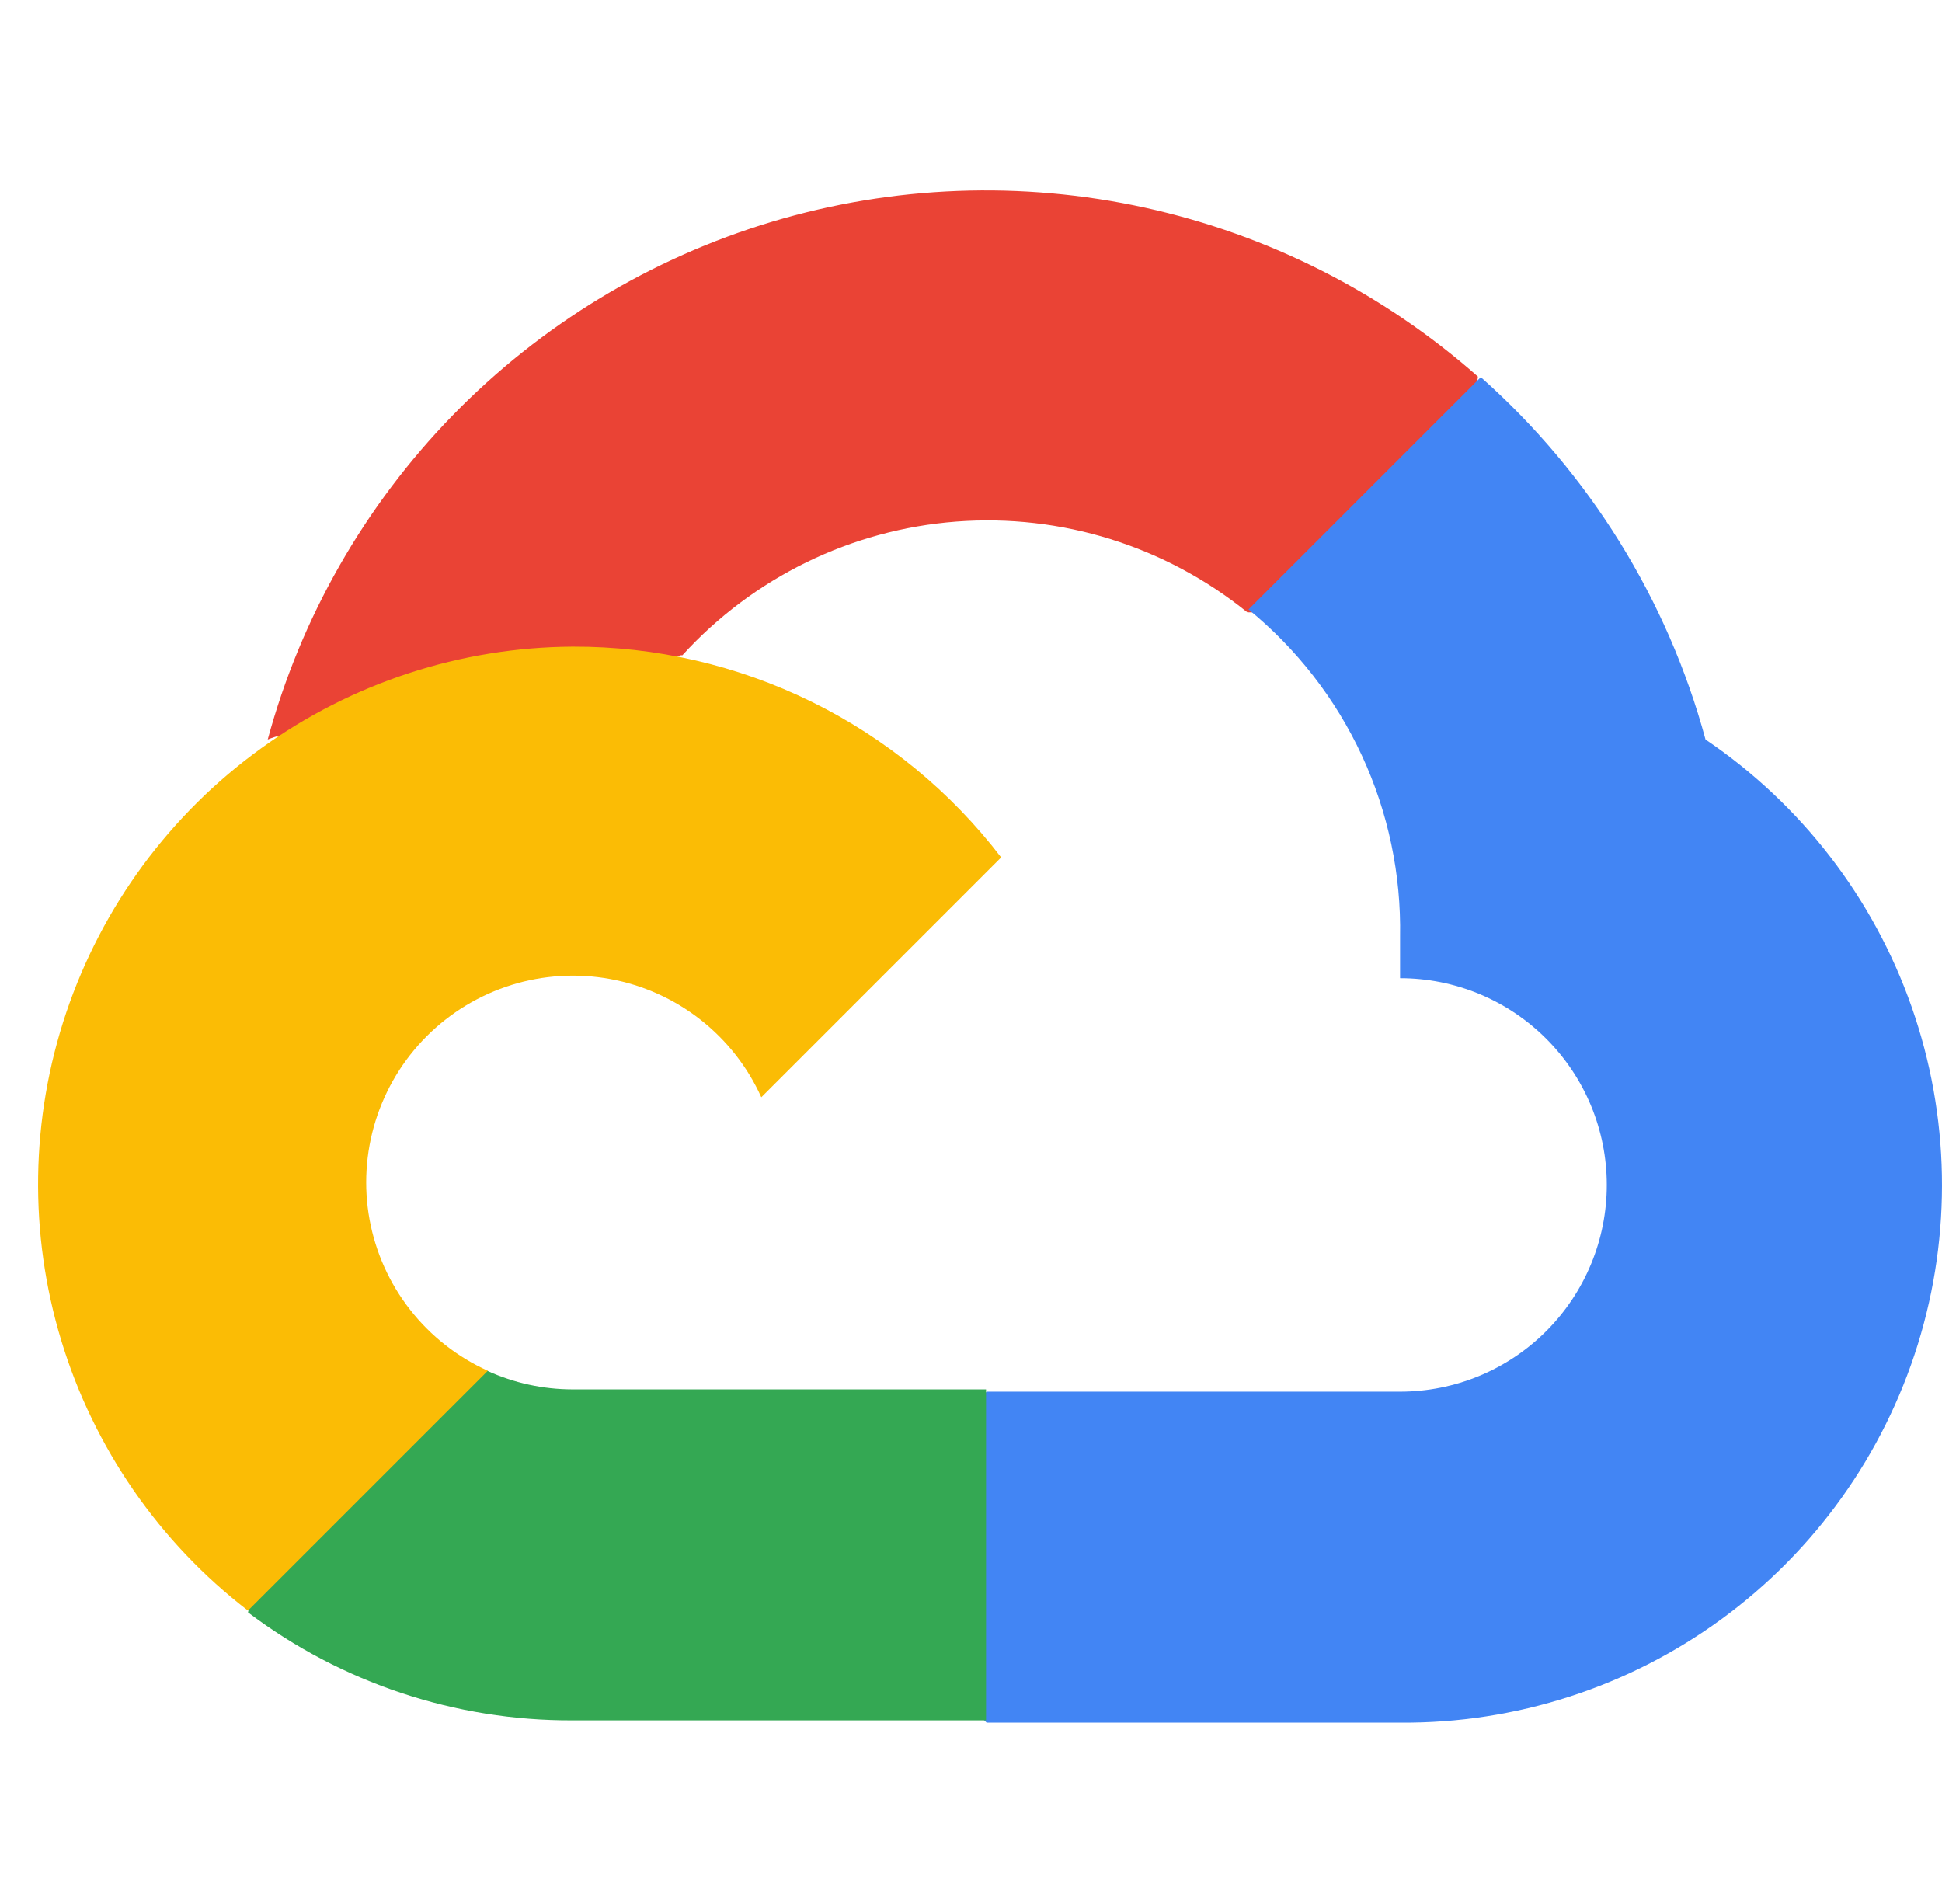 <svg width="51" height="50" viewBox="0 0 51 50" fill="none" xmlns="http://www.w3.org/2000/svg">
<path d="M32.727 16.081H34.252L38.598 11.734L38.812 9.889C36.322 7.691 33.313 6.165 30.069 5.453C26.825 4.742 23.454 4.869 20.273 5.823C17.092 6.777 14.207 8.527 11.889 10.906C9.573 13.285 7.9 16.215 7.031 19.42C7.515 19.222 8.051 19.19 8.556 19.329L17.248 17.895C17.248 17.895 17.691 17.163 17.919 17.209C19.782 15.164 22.356 13.907 25.114 13.697C27.873 13.488 30.607 14.34 32.758 16.081H32.727Z" fill="#EA4335"/>
<path d="M44.79 19.42C43.791 15.741 41.74 12.434 38.888 9.904L32.788 16.004C34.059 17.043 35.078 18.357 35.768 19.847C36.457 21.337 36.799 22.964 36.768 24.605V25.688C37.481 25.688 38.187 25.828 38.846 26.101C39.505 26.374 40.103 26.774 40.607 27.278C41.111 27.782 41.511 28.381 41.784 29.039C42.057 29.698 42.197 30.404 42.197 31.117C42.197 31.83 42.057 32.536 41.784 33.194C41.511 33.853 41.111 34.452 40.607 34.956C40.103 35.46 39.505 35.86 38.846 36.133C38.187 36.405 37.481 36.546 36.768 36.546H25.91L24.828 37.644V44.156L25.91 45.238H36.768C39.8 45.262 42.76 44.309 45.208 42.52C47.657 40.732 49.464 38.203 50.364 35.307C51.264 32.411 51.207 29.303 50.203 26.442C49.2 23.581 47.301 21.119 44.79 19.42Z" fill="#4285F4"/>
<path d="M15.037 45.178H25.895V36.486H15.037C14.264 36.485 13.499 36.319 12.796 35.998L11.271 36.47L6.894 40.817L6.513 42.342C8.967 44.195 11.962 45.191 15.037 45.178Z" fill="#34A853"/>
<path d="M15.037 16.981C12.095 16.998 9.232 17.934 6.848 19.658C4.464 21.382 2.677 23.807 1.738 26.595C0.8 29.383 0.755 32.395 1.611 35.21C2.467 38.025 4.18 40.502 6.512 42.296L12.811 35.997C12.01 35.636 11.31 35.085 10.769 34.393C10.228 33.701 9.863 32.889 9.705 32.025C9.547 31.161 9.602 30.271 9.863 29.433C10.125 28.594 10.586 27.832 11.207 27.211C11.828 26.59 12.591 26.129 13.429 25.867C14.267 25.606 15.157 25.551 16.021 25.709C16.885 25.867 17.698 26.232 18.39 26.773C19.081 27.314 19.632 28.014 19.993 28.815L26.292 22.516C24.97 20.788 23.266 19.389 21.314 18.429C19.361 17.468 17.213 16.973 15.037 16.981Z" fill="#FBBC05"/>
</svg>
